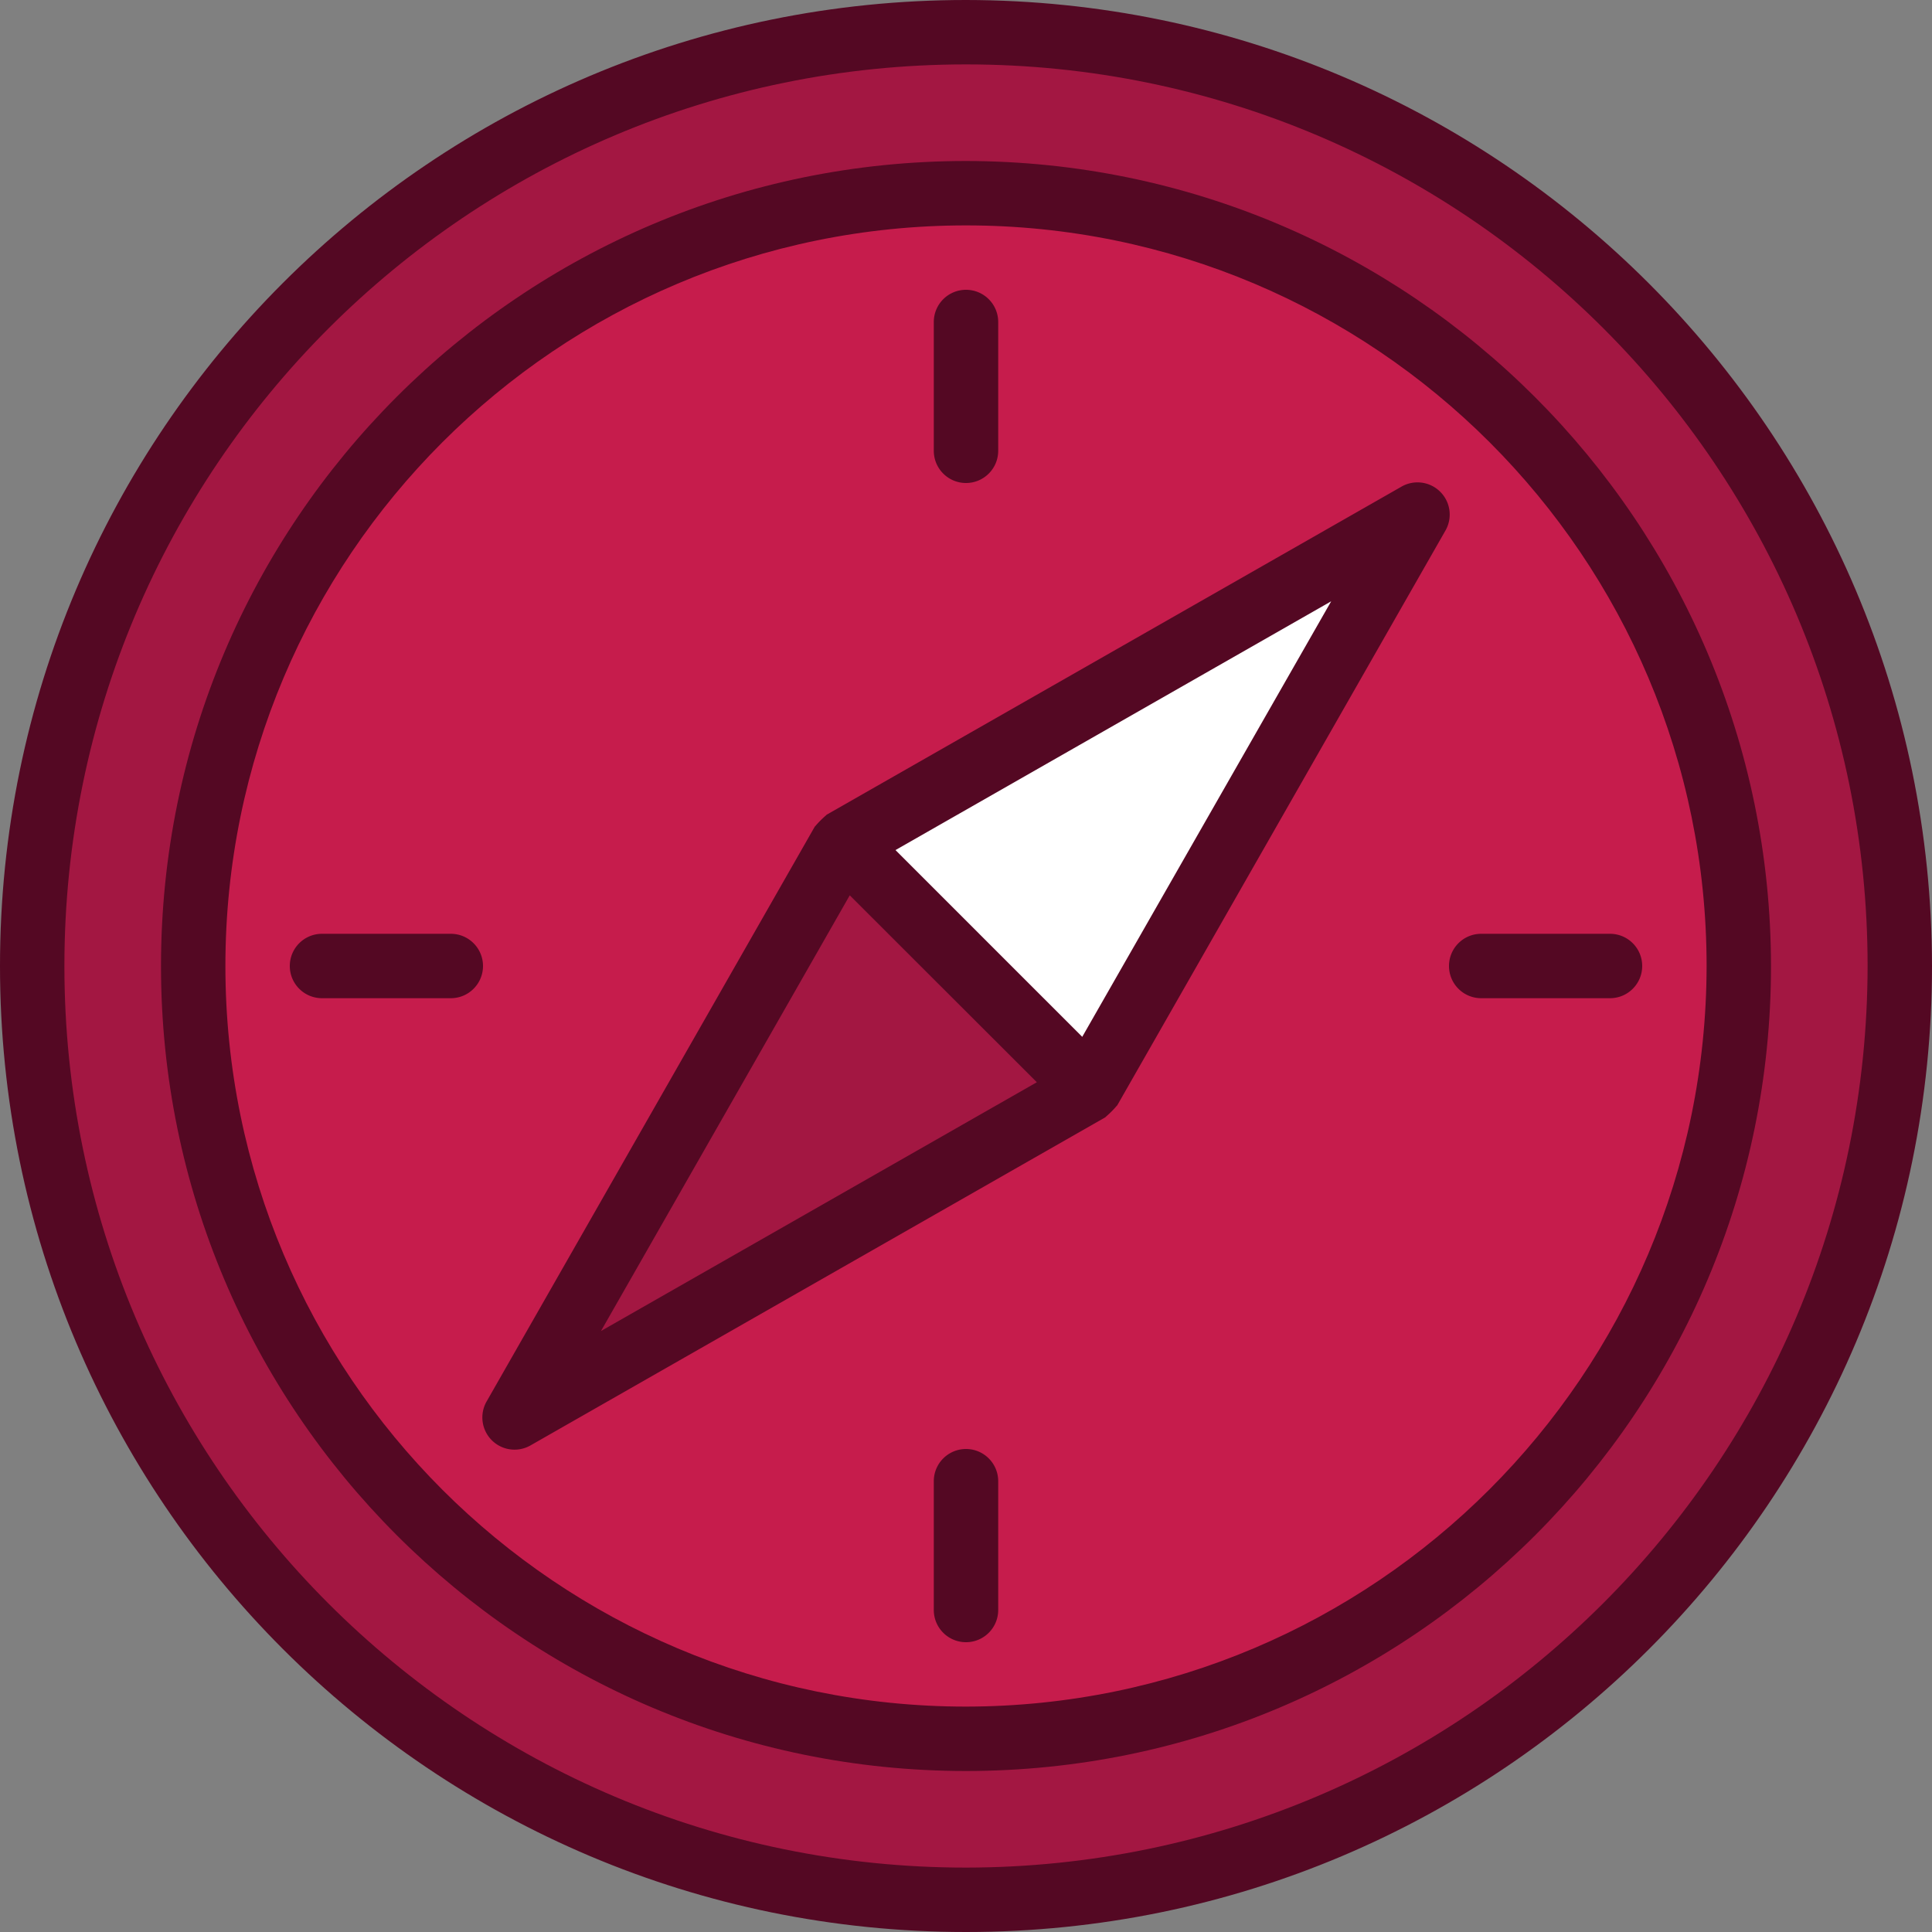 <svg xmlns="http://www.w3.org/2000/svg" viewBox="0 0 480 480">
	<rect x="0" y="0" width="480" height="480" fill="#808080" stroke="none"/>
	<circle fill="#a31742" cx="240.01" cy="240" r="232.64" />
	<circle fill="#c61c4c" cx="240.01" cy="240" r="192.11" />
	<path fill="#a31742" d="M211.77 210.1l57.77 59.44-135.5 76.75z" />
	<path fill="#fff" d="M211.77 210.1l57.77 59.44 79.54-138.14z" />
	<path fill="#540823" d="M240 0C107.45 0 0 107.45 0 240s107.45 240 240 240 240-107.45 240-240C479.85 107.52 372.48.15 240 0zm0 464C116.29 464 16 363.71 16 240S116.29 16 240 16s224 100.29 224 224c-.14 123.65-100.35 223.86-224 224z" />
	<path fill="#540823" d="M240 40C129.54 40 40 129.54 40 240s89.54 200 200 200 200-89.54 200-200c-.12-110.41-89.59-199.87-200-200zm0 384c-101.62 0-184-82.38-184-184S138.38 56 240 56s184 82.38 184 184c-.11 101.57-82.43 183.89-184 184z" />
	<path fill="#540823" d="M357.82 122.18a7.992 7.992 0 00-9.6-1.29L205.4 202.4c-.09.06-.13.15-.21.2-.91.79-1.77 1.64-2.56 2.56-.05.09-.14.13-.2.21L120.89 348.2a8.007 8.007 0 001.29 9.62 7.993 7.993 0 009.62 1.29l142.8-81.51c.09-.06.13-.15.21-.2.91-.79 1.77-1.64 2.56-2.56.05-.09.14-.13.2-.21l81.54-142.8c1.8-3.14 1.28-7.1-1.29-9.65zM149.31 330.69l61.81-108.25 46.48 46.44-108.29 61.81zm119.57-73.09l-46.4-46.4 108.25-61.81-61.85 108.21zM112 232H80c-4.42 0-8 3.58-8 8s3.58 8 8 8h32c4.42 0 8-3.58 8-8s-3.58-8-8-8zM400 232h-32c-4.42 0-8 3.58-8 8s3.58 8 8 8h32c4.42 0 8-3.58 8-8s-3.58-8-8-8zM240 120c4.42 0 8-3.58 8-8V80c0-4.42-3.58-8-8-8s-8 3.58-8 8v32c0 4.42 3.58 8 8 8zM240 360c-4.42 0-8 3.58-8 8v32c0 4.42 3.58 8 8 8s8-3.58 8-8v-32c0-4.42-3.58-8-8-8z" />
</svg>